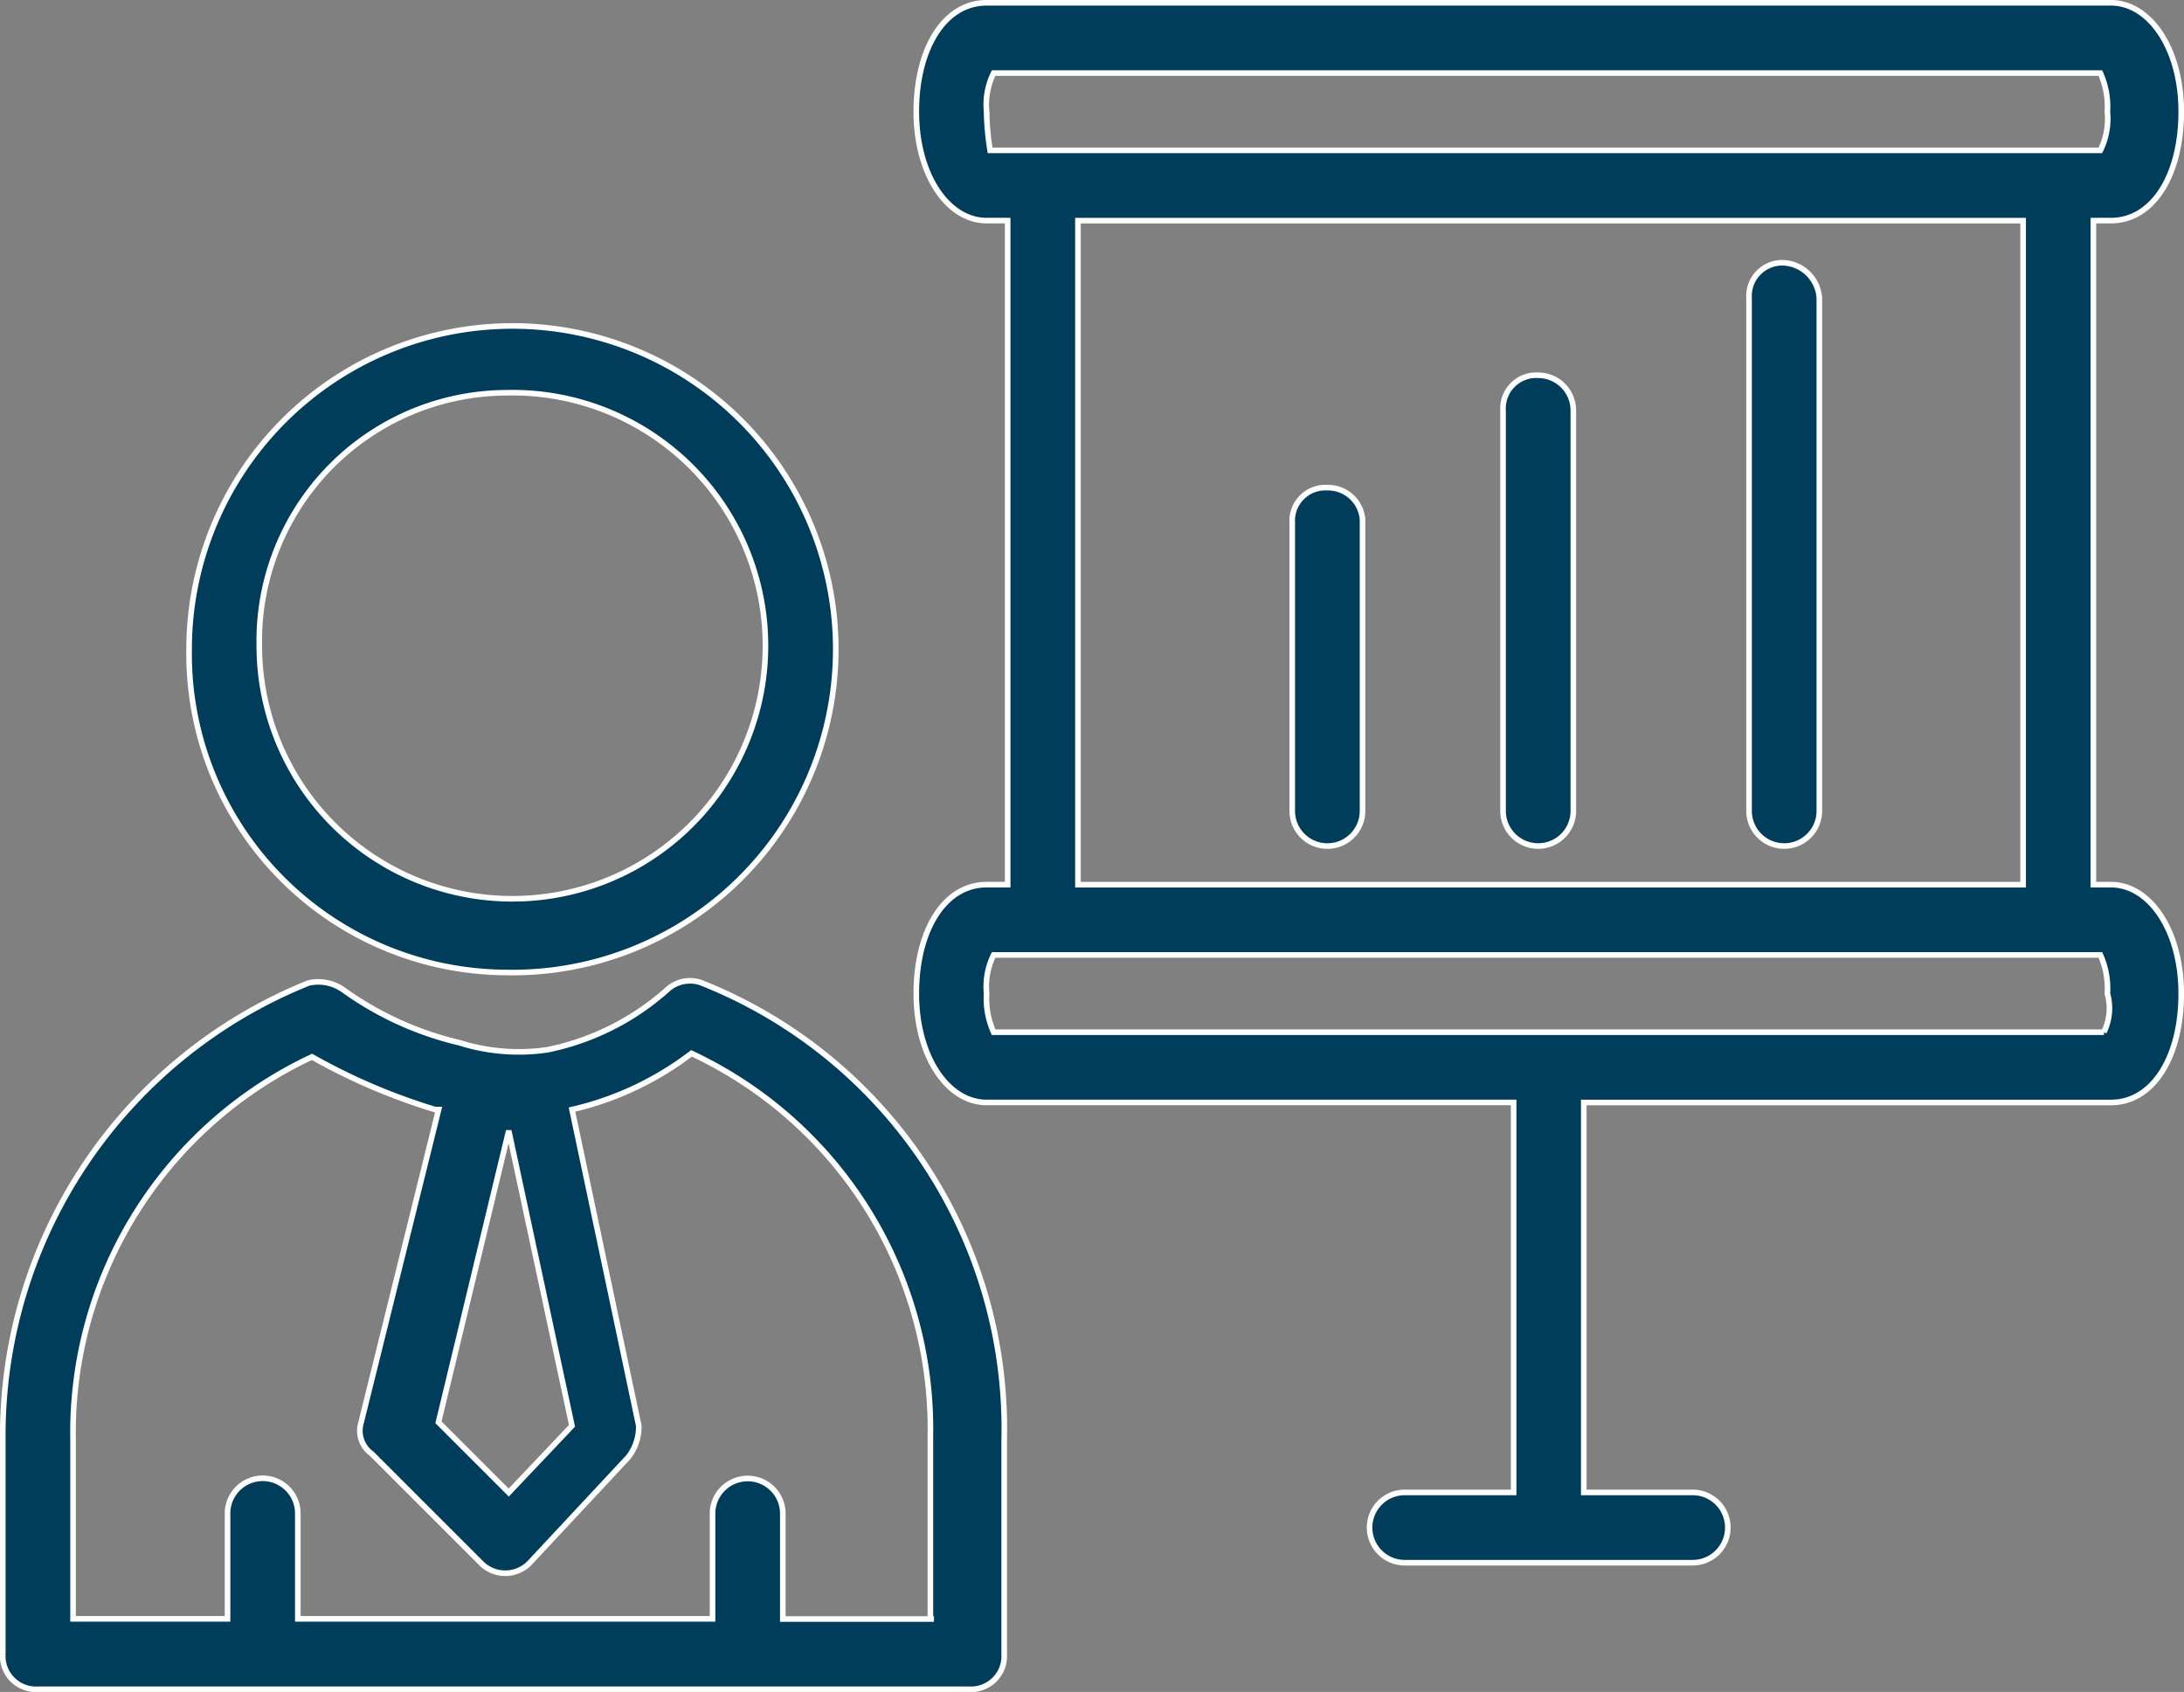 <svg xmlns="http://www.w3.org/2000/svg" width="78.063" height="60.482" viewBox="0 0 78.063 60.482">
  <rect x="0" y="0" width="78.063" height="60.482" fill="#808080" stroke="none"/>
  <g id="noun-presentation-2894227_1_" data-name="noun-presentation-2894227 (1)" transform="translate(-78.655 -69.89)">
    <path id="Path_85724" data-name="Path 85724" d="M514.886,134.75a1.187,1.187,0,0,0-1.256,1.256v18.336a1.256,1.256,0,1,0,2.512,0V136.006A1.35,1.35,0,0,0,514.886,134.75Z" transform="translate(-372.458 -55.465)" fill="#003d5b" stroke="#fff" stroke-width="0.2"/>
    <path id="Path_85725" data-name="Path 85725" d="M401.126,190.75a1.186,1.186,0,0,0-1.256,1.256v10.3a1.256,1.256,0,0,0,2.512,0V191.88A1.239,1.239,0,0,0,401.126,190.75Z" transform="translate(-275.026 -103.428)" fill="#003d5b" stroke="#fff" stroke-width="0.2"/>
    <path id="Path_85726" data-name="Path 85726" d="M453.626,162.75a1.187,1.187,0,0,0-1.256,1.256v14.317a1.256,1.256,0,1,0,2.512,0V164.006A1.259,1.259,0,0,0,453.626,162.75Z" transform="translate(-319.991 -79.446)" fill="#003d5b" stroke="#fff" stroke-width="0.2"/>
    <path id="Path_85727" data-name="Path 85727" d="M348.95,101.513h-.628V77.776h.628c1.507,0,2.512-1.633,2.512-3.893s-1.13-3.893-2.512-3.893H308.762c-1.507,0-2.512,1.633-2.512,3.893s1.13,3.893,2.512,3.893h.753v23.737h-.753c-1.507,0-2.512,1.633-2.512,3.893s1.13,3.893,2.512,3.893H327.6v13.94h-3.893a1.256,1.256,0,1,0,0,2.512H334a1.256,1.256,0,1,0,0-2.512h-3.893V109.3H348.95c1.507,0,2.512-1.633,2.512-3.893S350.331,101.513,348.95,101.513ZM308.762,73.884a2.558,2.558,0,0,1,.251-1.381h39.559a2.929,2.929,0,0,1,.251,1.381,2.558,2.558,0,0,1-.251,1.381H308.887a10.006,10.006,0,0,1-.126-1.381Zm3.265,3.893h33.784v23.737H312.027Zm36.671,29.01H309.013a2.929,2.929,0,0,1-.251-1.381,2.558,2.558,0,0,1,.251-1.381h39.559a2.929,2.929,0,0,1,.251,1.381,1.938,1.938,0,0,1-.126,1.381Z" transform="translate(-194.843)" fill="#003d5b" stroke="#fff" stroke-width="0.2"/>
    <path id="Path_85728" data-name="Path 85728" d="M136.433,173.608a11.557,11.557,0,1,0-11.3-11.554A11.392,11.392,0,0,0,136.433,173.608Zm0-20.723a9.046,9.046,0,1,1-8.791,9.042A8.873,8.873,0,0,1,136.433,152.885Z" transform="translate(-39.719 -68.955)" fill="#003d5b" stroke="#fff" stroke-width="0.2"/>
    <path id="Path_85729" data-name="Path 85729" d="M103.747,313.672a1.2,1.2,0,0,0-1.256.251,9.175,9.175,0,0,1-4.27,2.135,7.046,7.046,0,0,1-3.14-.251,11.682,11.682,0,0,1-4.144-1.884,1.547,1.547,0,0,0-1.256-.251A17.431,17.431,0,0,0,78.755,330v7.661a1.187,1.187,0,0,0,1.256,1.256h33.281a1.187,1.187,0,0,0,1.256-1.256V330a17.14,17.14,0,0,0-10.8-16.326ZM99.1,329.5l-2.261,2.386-2.512-2.512,2.512-10.424Zm12.935,6.907h-5.4v-3.768a1.256,1.256,0,1,0-2.512,0V336.4H89.3v-3.768a1.256,1.256,0,1,0-2.512,0V336.4H81.267V330a14.825,14.825,0,0,1,8.54-13.689,21.728,21.728,0,0,0,4.4,1.884h.126L91.565,329.37a1.013,1.013,0,0,0,.377,1.13l3.893,3.893a1.214,1.214,0,0,0,1.758,0l3.516-3.768a1.753,1.753,0,0,0,.377-1.13l-2.386-11.3a11.123,11.123,0,0,0,4.27-2.009,14.825,14.825,0,0,1,8.54,13.689V336.4Z" transform="translate(0 -208.642)" fill="#003d5b" stroke="#fff" stroke-width="0.2"/>
  </g>
</svg>

